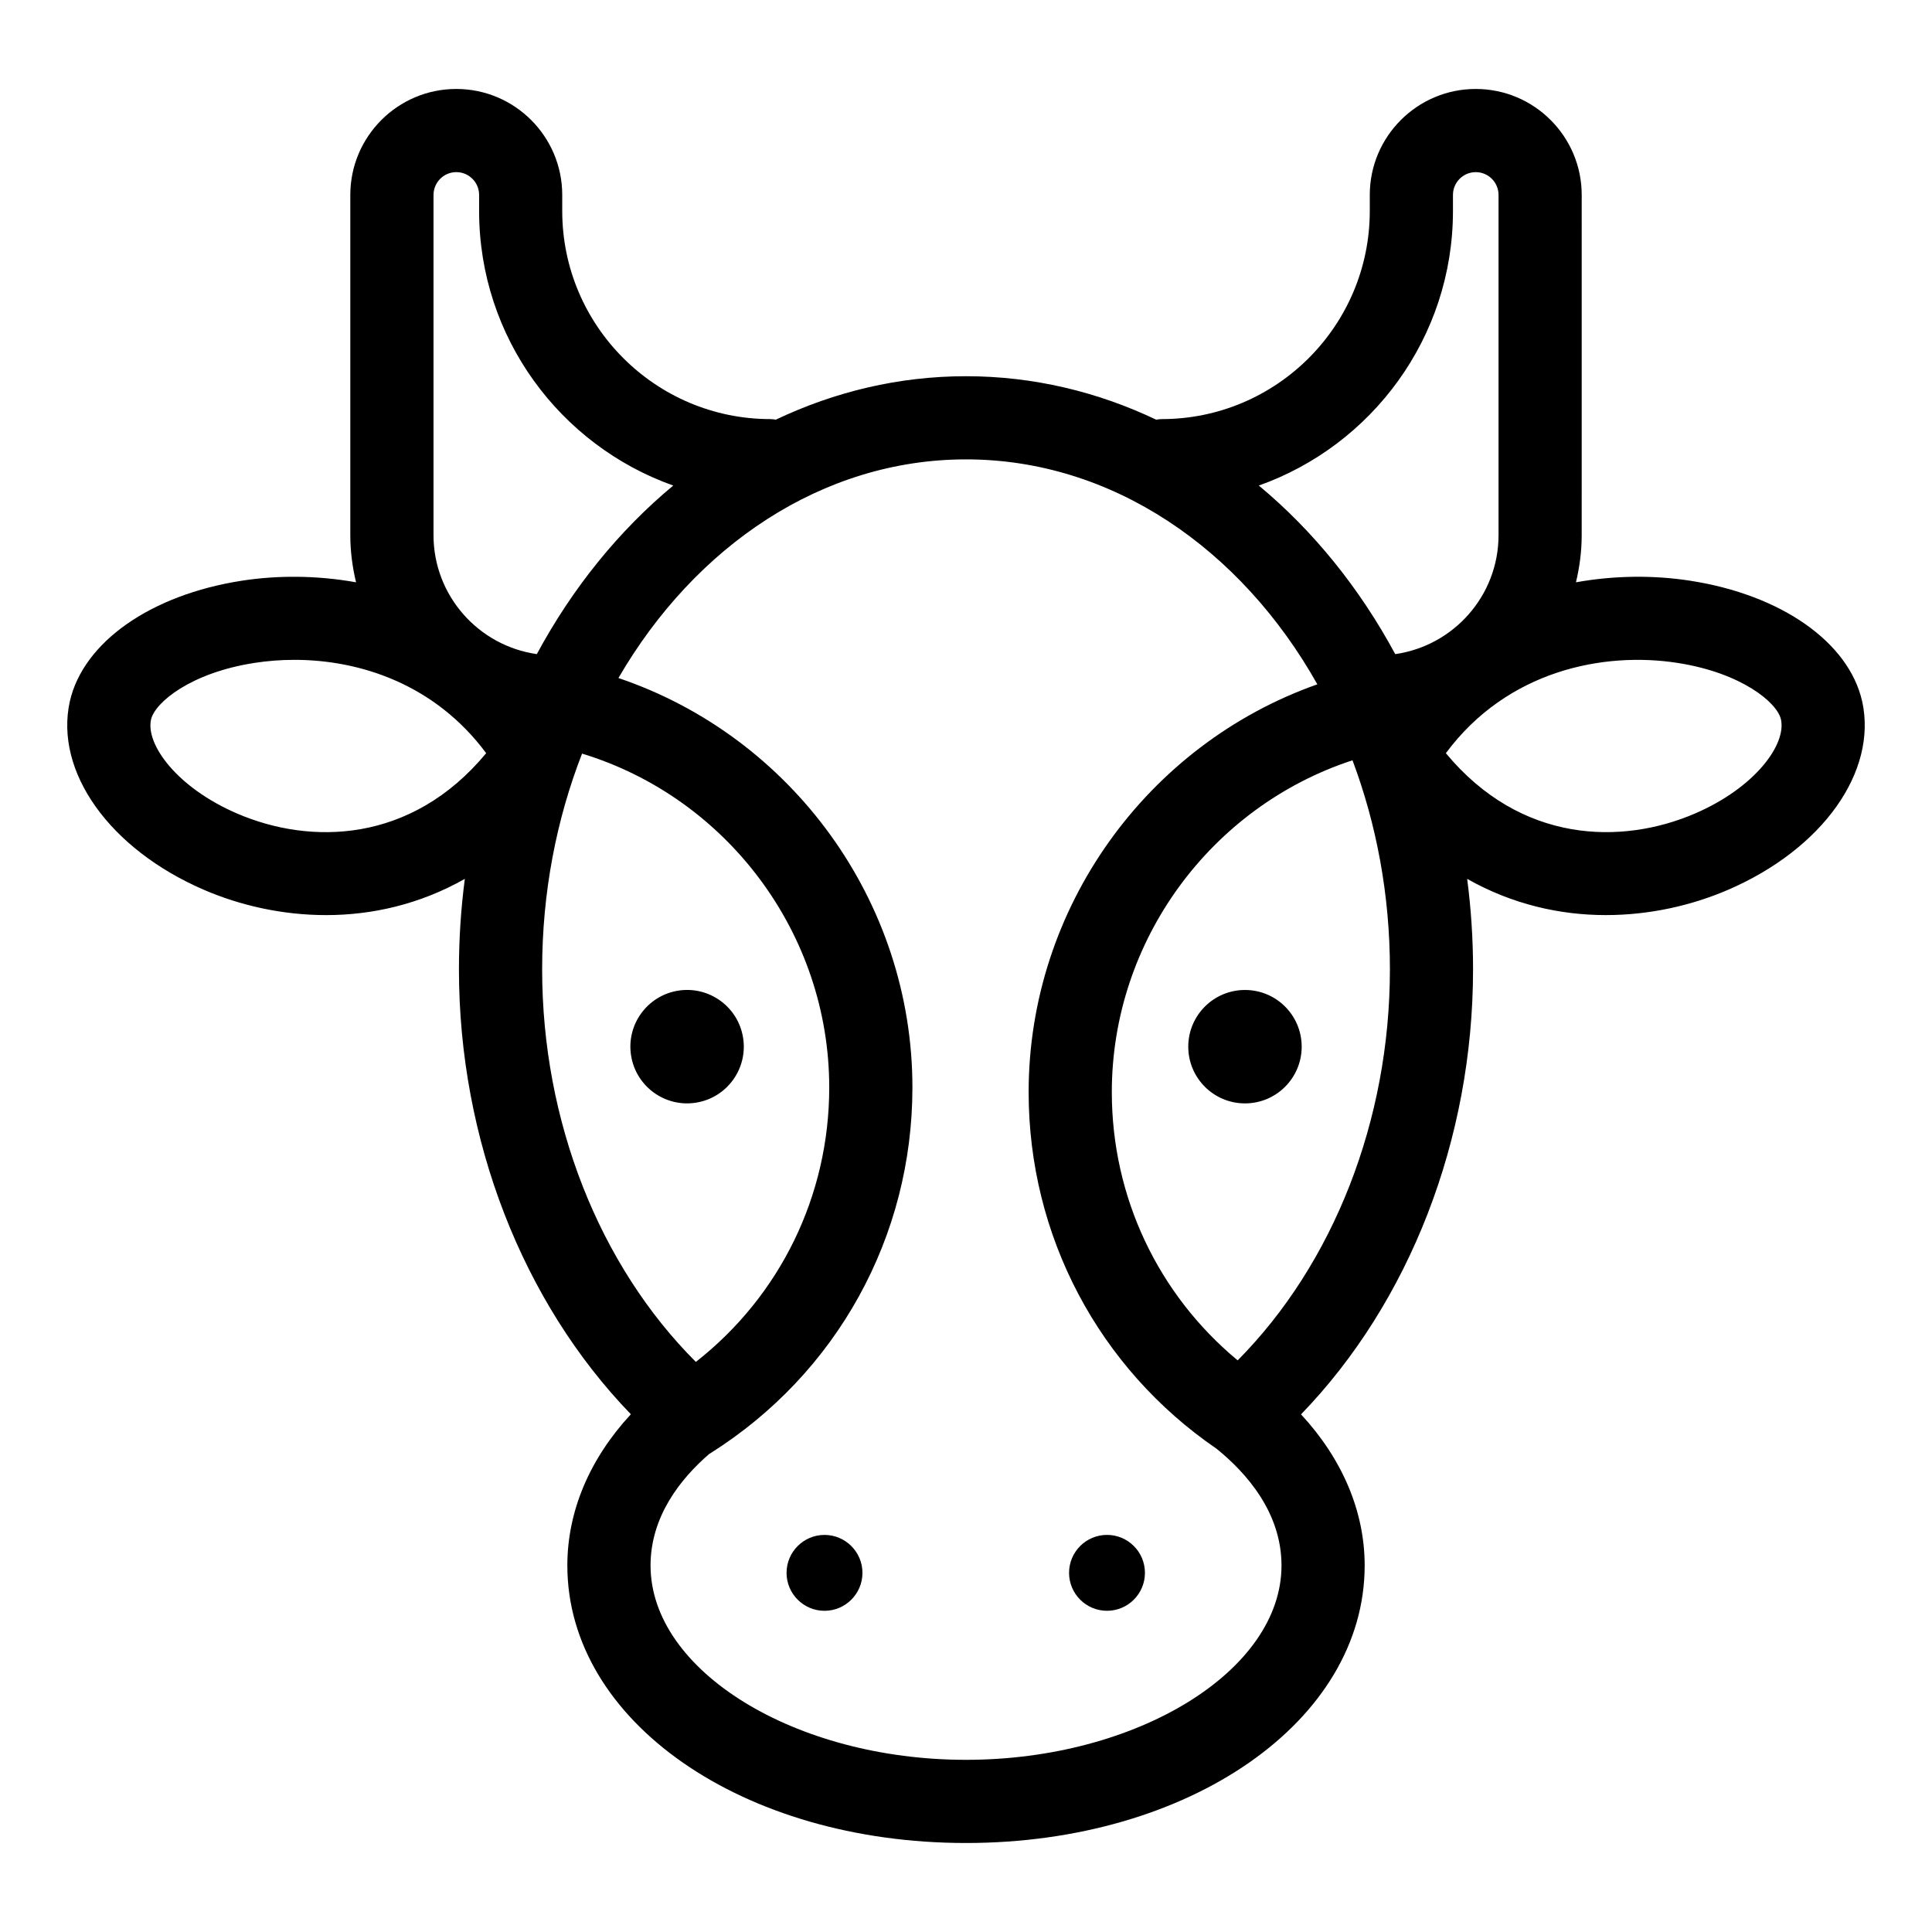 <?xml version="1.0" encoding="UTF-8"?>
<!-- Uploaded to: ICON Repo, www.svgrepo.com, Generator: ICON Repo Mixer Tools -->
<svg fill="#000000" width="800px" height="800px" version="1.1" viewBox="144 144 512 512" xmlns="http://www.w3.org/2000/svg">
 <g>
  <path d="m362.5 550.77c-5.547 0-10.055 4.512-10.055 10.055s4.512 10.055 10.055 10.055c5.547 0 10.059-4.512 10.059-10.055s-4.512-10.055-10.059-10.055z"/>
  <path d="m447.42 560.82c0 5.551-4.5 10.055-10.051 10.055-5.555 0-10.055-4.504-10.055-10.055 0-5.555 4.5-10.055 10.055-10.055 5.551 0 10.051 4.5 10.051 10.055"/>
  <path d="m340.92 418.97c1.332 8.191-4.234 15.914-12.426 17.242-8.195 1.332-15.914-4.234-17.242-12.426-1.332-8.195 4.234-15.914 12.426-17.246 8.195-1.328 15.914 4.234 17.242 12.43"/>
  <path d="m488.96 421.38c0 8.301-6.727 15.031-15.027 15.031-8.301 0-15.031-6.731-15.031-15.031s6.731-15.027 15.031-15.027c8.301 0 15.027 6.727 15.027 15.027"/>
  <path d="m637.48 329.82c-3.555-15.664-21.449-28.195-45.586-31.926-9.344-1.449-19.746-1.465-30.25 0.422 0.961-4.019 1.52-8.191 1.52-12.496l0.004-90.164c0-15.484-12.598-28.082-28.082-28.082-15.484 0-28.082 12.594-28.082 28.082v4.262c0 30.406-24.738 55.148-55.152 55.148-0.5 0-0.977 0.082-1.457 0.148-15.574-7.398-32.578-11.512-50.395-11.512-17.82 0-34.82 4.113-50.395 11.512-0.48-0.062-0.957-0.148-1.457-0.148-30.406 0-55.152-24.738-55.152-55.148v-4.262c0-15.484-12.598-28.082-28.082-28.082-15.484 0-28.082 12.594-28.082 28.082v90.16c0 4.309 0.562 8.48 1.52 12.5-10.5-1.883-20.898-1.867-30.25-0.426-24.137 3.734-42.027 16.266-45.602 31.992-4.106 18.602 10.52 39.141 35.566 49.941 9.465 4.086 20.641 6.688 32.363 6.688 12.098 0 24.773-2.812 36.754-9.602-1.027 7.82-1.562 15.824-1.562 23.973 0 45.129 16.871 88.25 45.559 117.91-10.922 11.801-16.832 25.684-16.832 40.082 0 41.238 46.402 73.539 105.65 73.539s105.65-32.305 105.65-73.539c0-14.379-5.949-28.254-16.863-40.055 28.703-29.66 45.586-72.797 45.586-117.94 0-8.148-0.535-16.152-1.562-23.973 11.977 6.789 24.656 9.602 36.758 9.602 11.719 0 22.895-2.606 32.359-6.688 25.055-10.797 39.684-31.332 35.559-50zm-108.43-129.9v-4.262c0-3.332 2.707-6.039 6.039-6.039 3.332 0 6.039 2.707 6.039 6.039v90.16c0 16.051-11.93 29.332-27.379 31.531-9.438-17.52-21.746-32.707-36.148-44.672 29.941-10.625 51.449-39.223 51.449-72.758zm-270.16-4.266c0-3.332 2.711-6.039 6.039-6.039s6.039 2.707 6.039 6.039v4.262c0 33.539 21.508 62.137 51.449 72.758-14.406 11.965-26.711 27.152-36.152 44.672-15.449-2.203-27.379-15.484-27.379-31.531v-90.16zm-52.078 163.93c-15.949-6.879-24.238-18.309-22.789-24.887 1.023-4.508 10.457-12.398 27.461-15.027 3.359-0.52 6.894-0.805 10.531-0.805 17.5 0 37.336 6.543 50.828 24.734-19.91 24.031-46.707 24.324-66.031 15.984zm91.445-15.871c38.402 11.703 65.5 47.68 65.5 88.473 0 28.719-13.051 55.262-35.348 72.734-25.625-25.598-40.734-63.816-40.734-104.04 0.004-20.426 3.809-39.797 10.582-57.172zm101.75 266.66c-45.32 0-83.605-23.586-83.605-51.5 0-13.008 7.949-22.988 15.531-29.547 0.113-0.066 0.227-0.137 0.336-0.203 33.52-21.121 53.531-57.363 53.531-96.938 0-49.359-32.062-93.008-77.91-108.5 20.32-34.992 54.023-57.945 92.117-57.945 38.707 0 72.898 23.672 93.105 59.613-45.109 15.91-76.512 59.203-76.512 108.07 0 38.105 18.547 73.117 49.832 94.531 7.961 6.445 17.18 16.934 17.18 30.922 0.004 27.91-38.285 51.496-83.605 51.496zm71.988-105.86c-21.059-17.473-33.352-43.246-33.352-71.09 0-40.184 26.301-75.68 63.785-87.938 6.348 16.918 9.914 35.66 9.914 55.398-0.004 40.008-14.965 78.039-40.348 103.63zm121.21-144.93c-19.332 8.336-46.117 8.035-66.035-15.98 16.297-21.977 41.848-26.957 61.359-23.93 16.996 2.629 26.434 10.52 27.441 14.957 1.477 6.644-6.816 18.074-22.766 24.953z"/>
 </g>
</svg>